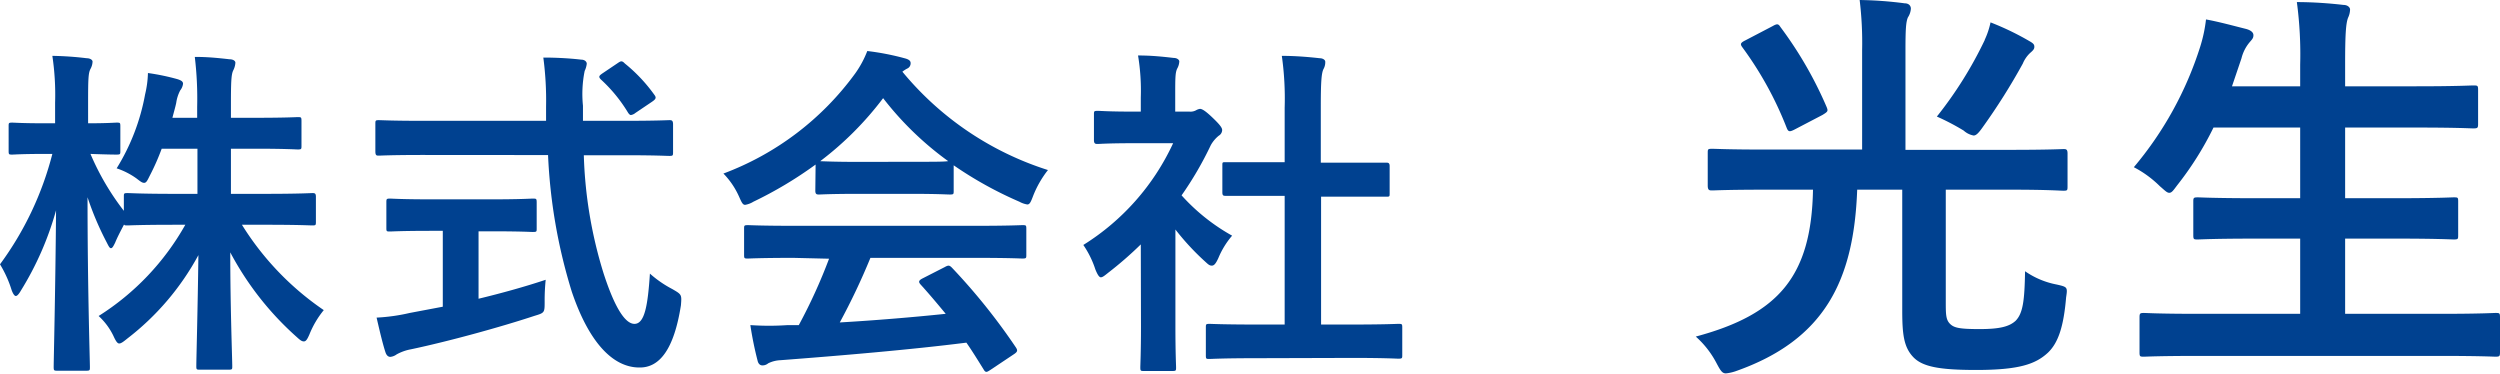 <svg xmlns="http://www.w3.org/2000/svg" viewBox="0 0 263.61 39.4"><defs><style>.cls-1{fill:#004190;}</style></defs><g id="レイヤー_2" data-name="レイヤー 2"><g id="ボタン_parts" data-name="ボタン・parts"><path class="cls-1" d="M17.05,15.68a24.54,24.54,0,0,1-1.27,2.87c-.25.51-.36.73-.58.73s-.4-.15-.83-.48a7.86,7.86,0,0,0-2.07-1.05,22.35,22.35,0,0,0,3-7.8A10.74,10.74,0,0,0,15.6,7.7a23.69,23.69,0,0,1,3.12.65c.33.11.58.22.58.48a1.38,1.38,0,0,1-.29.69,4,4,0,0,0-.43,1.34c-.11.51-.26,1-.4,1.56h2.61V11.26A36.8,36.8,0,0,0,20.54,6c1.34,0,2.43.11,3.66.25.4,0,.62.18.62.36a2,2,0,0,1-.22.8c-.22.44-.25,1.2-.25,3.77v1.24H27c3.12,0,4.18-.07,4.39-.07.37,0,.4,0,.4.43v2.58c0,.36,0,.4-.4.4-.21,0-1.27-.08-4.39-.08H24.35v4.76h3.73c3.45,0,4.65-.08,4.86-.08s.37,0,.37.37v2.61c0,.4,0,.43-.37.43s-1.41-.07-4.86-.07H25.51a30.07,30.07,0,0,0,8.63,9,9.8,9.8,0,0,0-1.52,2.58c-.22.5-.36.72-.58.72s-.4-.14-.76-.47a31.91,31.91,0,0,1-7-8.92c0,5.73.21,11.28.21,12,0,.33,0,.37-.39.37h-3c-.36,0-.4,0-.4-.37,0-.72.15-6.13.22-11.71a27.74,27.74,0,0,1-7.51,8.81c-.4.33-.65.51-.84.51s-.36-.25-.61-.8a6.89,6.89,0,0,0-1.56-2.1,27,27,0,0,0,9.14-9.62h-1.2c-3.48,0-4.68.07-4.9.07s-.32,0-.36-.1c-.36.69-.72,1.37-.94,1.92-.18.36-.29.58-.44.58s-.25-.22-.47-.65a31.46,31.46,0,0,1-2-4.72c0,9.58.25,17.23.25,17.89,0,.36,0,.4-.4.4H6.1c-.4,0-.44,0-.44-.4,0-.66.18-7.91.25-16.51a32.64,32.64,0,0,1-3.7,8.45c-.21.37-.4.58-.54.58s-.29-.21-.44-.61A12,12,0,0,0,0,27.87,33.67,33.67,0,0,0,5.52,16.23h-.8c-2.43,0-3.2.07-3.41.07-.37,0-.4,0-.4-.4V13.33c0-.37,0-.4.4-.4.21,0,1,.07,3.41.07H5.81V10.82a27.53,27.53,0,0,0-.29-4.93,33.93,33.93,0,0,1,3.62.25c.37,0,.62.18.62.36a1.73,1.73,0,0,1-.22.77c-.22.43-.25,1-.25,3.52V13c2.07,0,2.76-.07,3-.07.37,0,.4,0,.4.4V15.9c0,.36,0,.4-.4.4-.21,0-.83,0-2.75-.07a27,27,0,0,0,3.52,6V20.73c0-.33,0-.37.39-.37s1.42.08,4.9.08h2.47V15.68Z"/><path class="cls-1" d="M44.58,16.34c-3.3,0-4.42.07-4.64.07s-.36,0-.36-.44V13.11c0-.4,0-.44.36-.44s1.34.07,4.64.07h13c0-.47,0-1,0-1.48a34.27,34.27,0,0,0-.29-5.19c1.31,0,2.72.07,4,.22.36,0,.58.21.58.43a2.34,2.34,0,0,1-.22.76,12.25,12.25,0,0,0-.18,3.67v1.59h4.46c3.3,0,4.43-.07,4.65-.07s.39,0,.39.44V16c0,.4,0,.44-.39.44s-1.35-.07-4.65-.07H61.56a46.38,46.38,0,0,0,2.07,12.41c1.05,3.26,2.18,5.37,3.27,5.37s1.41-2,1.63-5.3a11.54,11.54,0,0,0,2.36,1.63c1,.58,1,.58.91,1.71-.73,4.64-2.25,6.6-4.39,6.56-2.76,0-5.3-2.61-7.12-8a56.83,56.83,0,0,1-2.5-14.4Zm5.88,8.05V31.5c2.4-.58,4.9-1.27,7.08-2a20.92,20.92,0,0,0-.11,2.29c0,1.19,0,1.19-1.09,1.52-3.63,1.2-9.07,2.69-13,3.52a4.94,4.94,0,0,0-1.52.54,1.35,1.35,0,0,1-.66.26c-.22,0-.4-.15-.51-.47-.29-.87-.65-2.4-.94-3.67A19.57,19.57,0,0,0,43.2,33l3.49-.66v-8H45.45c-3.08,0-4.1.07-4.31.07-.37,0-.4,0-.4-.36V21.38c0-.4,0-.44.4-.44.21,0,1.23.08,4.31.08h6.43c3,0,4.06-.08,4.28-.08.4,0,.43,0,.43.44V24.1c0,.33,0,.36-.43.36-.22,0-1.24-.07-4.28-.07ZM65.08,6.69c.22-.15.33-.22.44-.22s.22.07.36.22A16.79,16.79,0,0,1,69,10c.22.29.18.44-.25.73L67,11.91a1,1,0,0,1-.47.22c-.11,0-.22-.11-.33-.29a15.78,15.78,0,0,0-2.83-3.45c-.29-.29-.21-.4.15-.65Z"/><path class="cls-1" d="M86,17.35a41.83,41.83,0,0,1-6.56,3.92,2.4,2.4,0,0,1-.87.33c-.26,0-.37-.26-.66-.91a8.3,8.3,0,0,0-1.63-2.39A30.32,30.32,0,0,0,90.18,7.74a10.59,10.59,0,0,0,1.27-2.36,27,27,0,0,1,3.92.76c.44.11.65.26.65.51a.6.6,0,0,1-.36.58,3.22,3.22,0,0,0-.51.33A32.69,32.69,0,0,0,110.5,17.93a10.76,10.76,0,0,0-1.56,2.72c-.25.66-.36.91-.62.91a2.53,2.53,0,0,1-.83-.29,40.29,40.29,0,0,1-6.93-3.84v2.68c0,.36,0,.4-.4.4s-1.2-.07-4.1-.07H90.47c-2.9,0-3.88.07-4.1.07s-.4,0-.4-.4Zm-2.32,9.84c-3.41,0-4.57.07-4.79.07-.4,0-.43,0-.43-.4V24.14c0-.37,0-.4.43-.4.22,0,1.38.07,4.79.07H103c3.41,0,4.57-.07,4.79-.07.4,0,.43,0,.43.4v2.72c0,.36,0,.4-.43.4-.22,0-1.38-.07-4.79-.07H91.78A69.79,69.79,0,0,1,88.55,34c3.77-.22,7.73-.55,11.17-.91-.83-1-1.66-2-2.64-3.08-.26-.29-.22-.44.21-.66l2.33-1.19c.39-.22.5-.19.76.07a64.76,64.76,0,0,1,6.75,8.42c.18.29.18.43-.19.68L104.44,39c-.22.14-.33.21-.43.21s-.19-.07-.29-.25c-.62-1-1.24-2-1.82-2.83-6,.76-13.42,1.38-19.59,1.85a3.25,3.25,0,0,0-1.31.33.93.93,0,0,1-.61.22c-.26,0-.44-.19-.51-.51a36.93,36.93,0,0,1-.76-3.74,28.92,28.92,0,0,0,3.95,0c.36,0,.76,0,1.16,0a56.69,56.69,0,0,0,3.19-7ZM96.06,17.06c2.43,0,3.52,0,3.92-.07a33.23,33.23,0,0,1-6.86-6.64A34,34,0,0,1,86.48,17c.33,0,1.34.07,4,.07Z"/><path class="cls-1" d="M120.29,25.77a38.5,38.5,0,0,1-3.45,3c-.36.29-.58.47-.76.47s-.36-.29-.58-.83a10,10,0,0,0-1.27-2.58A25,25,0,0,0,123.7,15.1h-4.1c-2.76,0-3.63.08-3.85.08s-.4,0-.4-.4V12.09c0-.36,0-.4.4-.4s1.09.08,3.85.08h.69V10.28A22.65,22.65,0,0,0,120,5.85c1.38,0,2.47.11,3.77.26.36,0,.58.21.58.36a1.69,1.69,0,0,1-.22.76c-.21.44-.21,1-.21,2.9v1.64h1.52a1.2,1.2,0,0,0,.69-.15,1.13,1.13,0,0,1,.4-.14c.22,0,.58.21,1.34.94s1,1.05,1,1.3a.71.71,0,0,1-.36.59,3.45,3.45,0,0,0-.84,1,36.14,36.14,0,0,1-3.08,5.29,20.74,20.74,0,0,0,5.33,4.25,8.78,8.78,0,0,0-1.45,2.36c-.25.54-.43.8-.69.8s-.4-.15-.72-.44a26.52,26.52,0,0,1-3.12-3.37V34.44c0,2.69.07,4.1.07,4.28,0,.37,0,.4-.44.4h-2.9c-.4,0-.43,0-.43-.4,0-.21.07-1.59.07-4.28Zm12.12,12c-3.45,0-4.65.08-4.86.08-.37,0-.4,0-.4-.4V34.55c0-.36,0-.4.4-.4.21,0,1.41.07,4.86.07h3.05V20.65h-1.64c-3.23,0-4.35,0-4.57,0s-.36,0-.36-.36V17.46c0-.36,0-.36.36-.36s1.34,0,4.57,0h1.64V11.37a32,32,0,0,0-.3-5.48c1.38,0,2.76.11,4,.25.33,0,.58.18.58.36a1.45,1.45,0,0,1-.18.77c-.22.43-.29,1.34-.29,4v5.88h2.29c3.23,0,4.35,0,4.57,0s.4,0,.4.36v2.87c0,.36,0,.36-.4.36s-1.34,0-4.57,0H139.3V34.22h3.3c3.45,0,4.61-.07,4.83-.07.4,0,.43,0,.43.4v2.87c0,.36,0,.4-.43.4-.22,0-1.38-.08-4.83-.08Z"/><path class="cls-1" d="M186.12,20c-4,0-5.27.08-5.57.08s-.48,0-.48-.52v-3.4c0-.43,0-.47.48-.47s1.61.08,5.57.08h10.23V5.31A37.53,37.53,0,0,0,196.09,0a40.66,40.66,0,0,1,4.75.35c.43,0,.65.26.65.56a1.87,1.87,0,0,1-.31.92c-.21.48-.26,1.26-.26,3.48V15.8H212c4,0,5.32-.08,5.58-.08s.43,0,.43.47v3.4c0,.48,0,.52-.43.52S216,20,212,20h-6.83V31.78c0,1.31,0,1.91.43,2.35s1,.57,3.14.57,3.13-.27,3.79-.87c.78-.79.95-2.14,1-5.23A8.65,8.65,0,0,0,216.86,30c1.13.26,1.17.26,1,1.35-.26,3.09-.83,4.79-1.91,5.83-1.31,1.22-3.05,1.83-7.58,1.83-3.92,0-5.7-.35-6.66-1.39s-1.13-2.35-1.13-4.88V20h-4.75c-.35,9.53-3.39,15.84-12.84,19.15a4.51,4.51,0,0,1-1,.22c-.39,0-.56-.26-1-1.09a9.82,9.82,0,0,0-2.18-2.79C187.6,33.13,191,29.08,191.17,20Zm.78-17.24c.48-.27.61-.27.83.08a41.16,41.16,0,0,1,4.88,8.45c.17.43.13.48-.44.83l-2.91,1.52c-.57.3-.7.26-.87-.17A36.82,36.82,0,0,0,183.73,5c-.26-.35-.22-.48.3-.74Zm22.38,1.43a8.37,8.37,0,0,0,.61-1.83,29,29,0,0,1,4.14,2c.39.22.48.35.48.57s-.09.35-.44.65a3.25,3.25,0,0,0-.78,1.13,66.12,66.12,0,0,1-4.23,6.71c-.43.61-.69.87-.95.87a2.11,2.11,0,0,1-1.05-.52,24.65,24.65,0,0,0-2.83-1.48A41.74,41.74,0,0,0,209.28,4.22Z"/><path class="cls-1" d="M231.61,37.53c-4,0-5.27.08-5.53.08-.43,0-.48,0-.48-.48V33.48c0-.44.05-.48.48-.48.26,0,1.57.09,5.53.09h10.93V25.16h-4.79c-4.27,0-5.75.09-6,.09-.43,0-.48,0-.48-.48V21.24c0-.39.05-.43.48-.43.26,0,1.74.09,6,.09h4.79V13.45H233.4a33.52,33.52,0,0,1-3.84,6.1c-.39.52-.56.78-.82.78s-.48-.26-1-.7a11.29,11.29,0,0,0-2.74-2,37,37,0,0,0,7-12.71,15.22,15.22,0,0,0,.61-2.87c1.43.26,3,.7,4.22,1,.48.13.78.35.78.66s-.13.43-.43.78a4.21,4.21,0,0,0-.83,1.66L235.35,9.1h7.19V6.83a41.57,41.57,0,0,0-.35-6.61c1.7,0,3.48.13,4.92.3.43,0,.69.26.69.48a2.1,2.1,0,0,1-.21.87c-.22.57-.31,1.66-.31,4.83V9.1h7.49c4.27,0,5.7-.09,6-.09.48,0,.53,0,.53.48v3.57c0,.44-.05.48-.53.48-.26,0-1.69-.09-6-.09h-7.49V20.9h5.44c4.27,0,5.75-.09,6-.09.44,0,.48,0,.48.43v3.53c0,.44,0,.48-.48.48-.26,0-1.74-.09-6-.09h-5.44v7.93H257.6c3.92,0,5.27-.09,5.53-.09.43,0,.48,0,.48.48v3.65c0,.44-.05.48-.48.48-.26,0-1.61-.08-5.53-.08Z"/></g></g></svg>